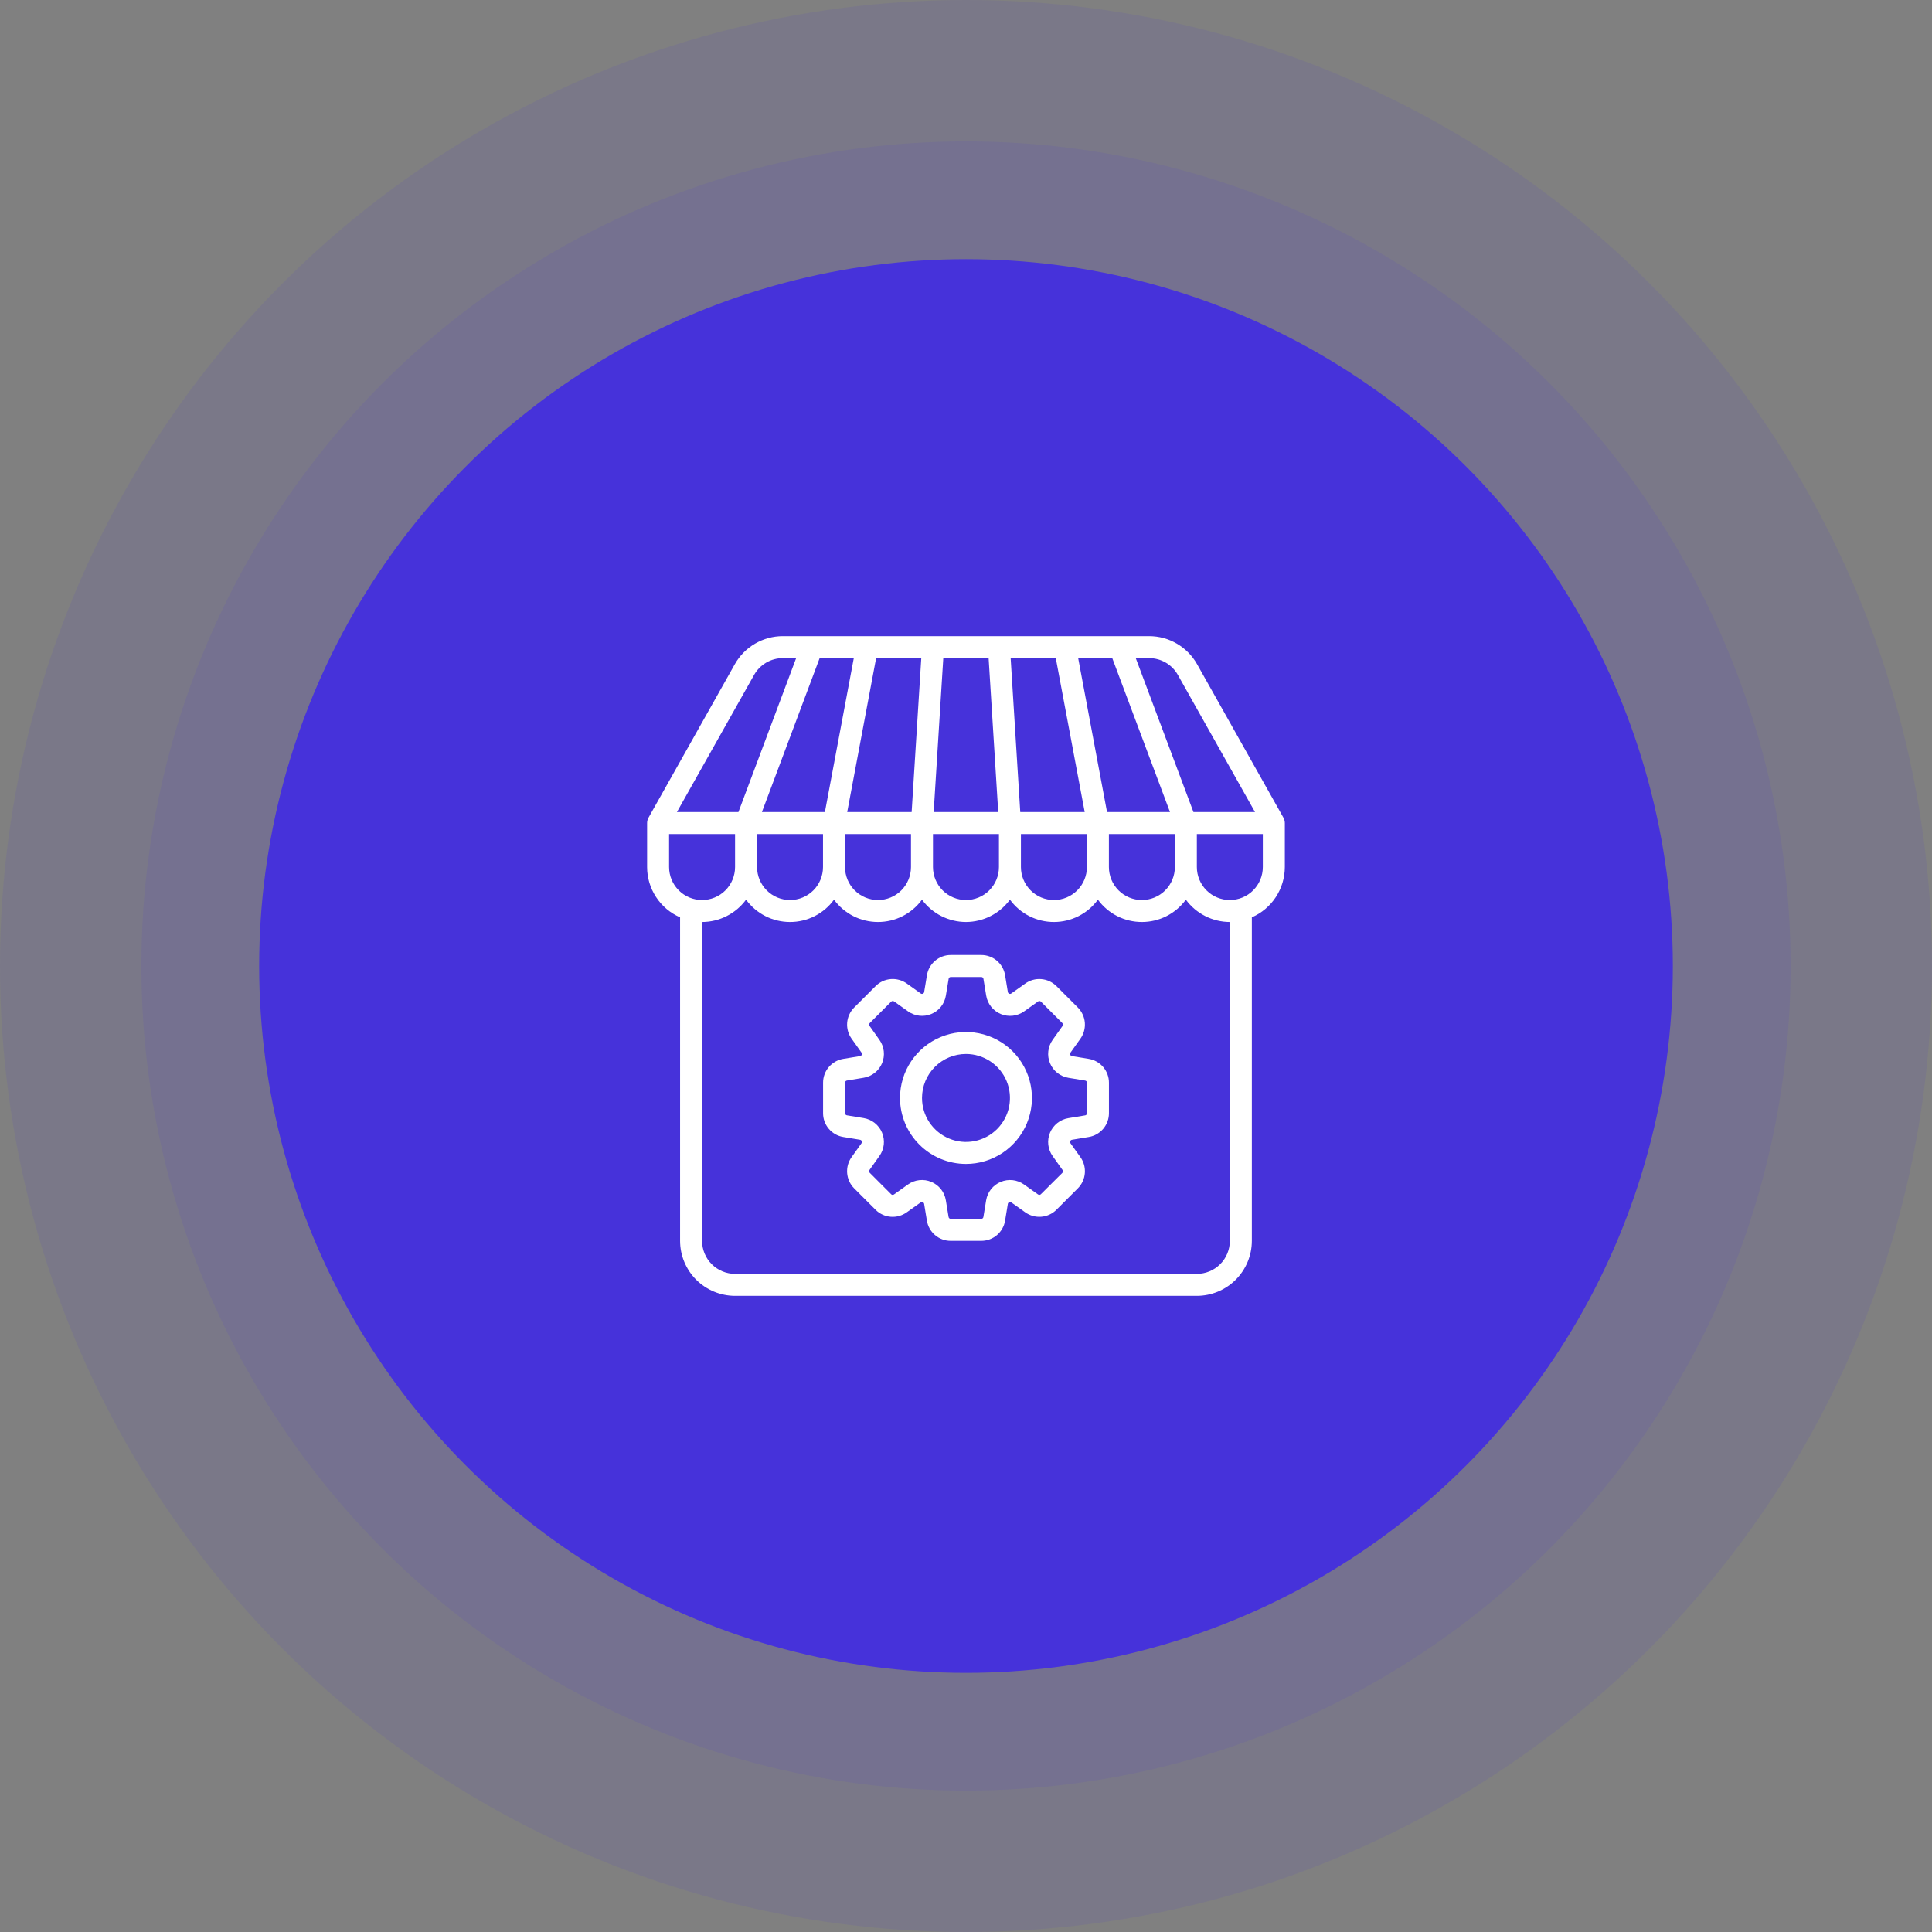 <svg xmlns="http://www.w3.org/2000/svg" width="82" height="82" viewBox="0 0 82 82" fill="none"><rect x="0" y="0" width="82" height="82" fill="#808080" stroke="none"/><circle cx="41" cy="41" r="41" fill="#4632DA" fill-opacity="0.1"></circle><circle cx="41" cy="41" r="35" fill="#4632DA" fill-opacity="0.1"></circle><circle cx="41" cy="41" r="30" fill="#4632DA"></circle><g clip-path="url(#clip0_276_1674)"><path d="M31.198 55H50.798C51.417 54.999 52.01 54.753 52.447 54.316C52.885 53.878 53.131 53.285 53.132 52.667V38.935C53.547 38.754 53.901 38.456 54.15 38.076C54.398 37.697 54.531 37.254 54.532 36.8V34.933C54.532 34.853 54.511 34.775 54.472 34.705L50.807 28.189C50.604 27.829 50.308 27.529 49.951 27.32C49.594 27.111 49.187 27 48.773 27H33.223C32.809 27 32.403 27.111 32.045 27.32C31.688 27.529 31.393 27.829 31.189 28.189L27.525 34.705C27.485 34.775 27.465 34.853 27.465 34.933V36.8C27.465 37.254 27.598 37.697 27.847 38.076C28.095 38.456 28.449 38.754 28.865 38.935V52.667C28.866 53.285 29.112 53.878 29.549 54.316C29.986 54.753 30.58 54.999 31.198 55ZM53.598 36.8C53.598 37.171 53.451 37.527 53.188 37.79C52.926 38.053 52.569 38.2 52.198 38.2C51.827 38.2 51.471 38.053 51.208 37.79C50.946 37.527 50.798 37.171 50.798 36.8V35.4H53.598V36.8ZM48.773 27.933C49.022 27.933 49.266 28 49.48 28.125C49.694 28.25 49.871 28.43 49.993 28.647L53.267 34.467H50.654L48.205 27.933H48.773ZM47.208 27.933L49.658 34.467H46.986L45.761 27.933H47.208ZM49.865 35.4V36.8C49.865 37.171 49.717 37.527 49.455 37.79C49.192 38.053 48.836 38.2 48.465 38.2C48.093 38.2 47.737 38.053 47.475 37.79C47.212 37.527 47.065 37.171 47.065 36.8V35.4H49.865ZM44.811 27.933L46.038 34.467H43.303L42.895 27.933H44.811ZM46.132 35.4V36.8C46.132 37.171 45.984 37.527 45.721 37.79C45.459 38.053 45.103 38.2 44.731 38.2C44.36 38.2 44.004 38.053 43.742 37.79C43.479 37.527 43.331 37.171 43.331 36.8V35.4H46.132ZM40.036 27.933H41.96L42.368 34.467H39.628L40.036 27.933ZM39.598 35.4H42.398V36.8C42.398 37.171 42.251 37.527 41.988 37.79C41.726 38.053 41.37 38.2 40.998 38.2C40.627 38.2 40.271 38.053 40.008 37.79C39.746 37.527 39.598 37.171 39.598 36.8V35.4ZM40.998 39.133C41.362 39.132 41.72 39.046 42.044 38.881C42.368 38.717 42.65 38.478 42.865 38.185C43.08 38.479 43.36 38.718 43.685 38.883C44.009 39.048 44.368 39.133 44.731 39.133C45.095 39.133 45.454 39.048 45.778 38.883C46.103 38.718 46.384 38.479 46.598 38.185C46.813 38.479 47.094 38.718 47.418 38.883C47.742 39.048 48.101 39.133 48.465 39.133C48.829 39.133 49.187 39.048 49.512 38.883C49.836 38.718 50.117 38.479 50.331 38.185C50.547 38.478 50.828 38.717 51.152 38.881C51.476 39.046 51.835 39.132 52.198 39.133V52.667C52.198 53.038 52.051 53.394 51.788 53.657C51.526 53.919 51.169 54.067 50.798 54.067H31.198C30.827 54.067 30.471 53.919 30.208 53.657C29.946 53.394 29.798 53.038 29.798 52.667V39.133C30.162 39.132 30.52 39.046 30.844 38.881C31.168 38.717 31.45 38.478 31.665 38.185C31.88 38.479 32.16 38.718 32.485 38.883C32.809 39.048 33.168 39.133 33.532 39.133C33.895 39.133 34.254 39.048 34.578 38.883C34.903 38.718 35.184 38.479 35.398 38.185C35.613 38.479 35.894 38.718 36.218 38.883C36.542 39.048 36.901 39.133 37.265 39.133C37.629 39.133 37.987 39.048 38.312 38.883C38.636 38.718 38.917 38.479 39.132 38.185C39.347 38.478 39.628 38.717 39.952 38.881C40.276 39.046 40.635 39.132 40.998 39.133ZM32.132 36.8V35.4H34.931V36.8C34.931 37.171 34.784 37.527 34.522 37.79C34.259 38.053 33.903 38.2 33.532 38.2C33.16 38.2 32.804 38.053 32.542 37.79C32.279 37.527 32.132 37.171 32.132 36.8ZM35.865 36.8V35.4H38.665V36.8C38.665 37.171 38.517 37.527 38.255 37.79C37.992 38.053 37.636 38.2 37.265 38.2C36.894 38.2 36.537 38.053 36.275 37.79C36.012 37.527 35.865 37.171 35.865 36.8ZM39.102 27.933L38.693 34.467H35.958L37.185 27.933H39.102ZM36.238 27.933L35.011 34.467H32.338L34.788 27.933H36.238ZM32.005 28.647C32.127 28.431 32.304 28.251 32.518 28.125C32.732 28 32.975 27.934 33.223 27.933H33.791L31.341 34.467H28.73L32.005 28.647ZM28.398 36.8V35.4H31.198V36.8C31.198 37.171 31.051 37.527 30.788 37.79C30.526 38.053 30.169 38.2 29.798 38.2C29.427 38.2 29.071 38.053 28.808 37.79C28.546 37.527 28.398 37.171 28.398 36.8Z" fill="white"></path><path d="M37.165 41.852L36.247 42.769C36.078 42.942 35.975 43.169 35.956 43.41C35.938 43.651 36.005 43.891 36.146 44.087L36.566 44.677C36.575 44.69 36.581 44.705 36.583 44.721C36.585 44.737 36.582 44.753 36.576 44.767C36.57 44.782 36.56 44.795 36.548 44.805C36.535 44.815 36.521 44.821 36.505 44.824L35.793 44.941C35.553 44.98 35.334 45.104 35.177 45.289C35.019 45.475 34.933 45.711 34.934 45.954V47.246C34.933 47.489 35.019 47.725 35.177 47.91C35.334 48.096 35.553 48.219 35.793 48.258L36.505 48.376C36.52 48.379 36.535 48.385 36.548 48.395C36.56 48.405 36.57 48.417 36.576 48.432C36.582 48.447 36.584 48.463 36.583 48.478C36.581 48.494 36.575 48.509 36.566 48.522L36.147 49.109C36.004 49.307 35.937 49.548 35.956 49.791C35.975 50.034 36.079 50.262 36.251 50.435L37.168 51.353C37.341 51.523 37.568 51.626 37.809 51.644C38.05 51.663 38.29 51.595 38.486 51.454L39.077 51.034C39.09 51.025 39.105 51.019 39.12 51.017C39.136 51.016 39.152 51.018 39.167 51.024C39.181 51.03 39.194 51.04 39.204 51.053C39.214 51.065 39.22 51.08 39.223 51.095L39.34 51.807C39.379 52.048 39.503 52.267 39.689 52.424C39.875 52.582 40.111 52.668 40.355 52.666H41.646C41.889 52.667 42.125 52.581 42.311 52.424C42.496 52.266 42.62 52.047 42.659 51.807L42.776 51.095C42.779 51.08 42.785 51.065 42.795 51.053C42.805 51.04 42.818 51.03 42.833 51.024C42.847 51.018 42.863 51.016 42.879 51.017C42.895 51.019 42.91 51.025 42.922 51.034L43.51 51.452C43.707 51.594 43.949 51.662 44.192 51.643C44.434 51.624 44.663 51.52 44.836 51.348L45.753 50.431C45.923 50.258 46.026 50.031 46.044 49.79C46.063 49.549 45.996 49.309 45.855 49.112L45.434 48.523C45.425 48.51 45.419 48.495 45.418 48.479C45.416 48.463 45.418 48.447 45.424 48.432C45.43 48.418 45.44 48.405 45.453 48.395C45.465 48.385 45.48 48.379 45.496 48.376L46.207 48.258C46.448 48.219 46.666 48.096 46.824 47.91C46.981 47.725 47.068 47.489 47.067 47.246V45.954C47.068 45.711 46.981 45.475 46.824 45.289C46.666 45.104 46.448 44.98 46.207 44.941L45.495 44.824C45.48 44.821 45.465 44.815 45.453 44.805C45.44 44.795 45.431 44.782 45.424 44.767C45.418 44.753 45.416 44.737 45.418 44.721C45.42 44.706 45.425 44.691 45.434 44.678L45.852 44.091C45.995 43.893 46.062 43.651 46.044 43.408C46.025 43.166 45.92 42.937 45.749 42.764L44.831 41.846C44.658 41.677 44.431 41.574 44.19 41.556C43.949 41.537 43.709 41.604 43.513 41.746L42.922 42.166C42.91 42.175 42.895 42.181 42.879 42.182C42.863 42.184 42.847 42.182 42.832 42.176C42.818 42.17 42.804 42.16 42.795 42.148C42.785 42.135 42.779 42.12 42.776 42.105L42.659 41.393C42.62 41.152 42.496 40.934 42.311 40.776C42.125 40.619 41.889 40.532 41.646 40.533H40.355C40.111 40.532 39.876 40.619 39.69 40.776C39.504 40.934 39.381 41.152 39.342 41.393L39.224 42.105C39.222 42.12 39.216 42.135 39.206 42.148C39.196 42.16 39.183 42.17 39.168 42.176C39.154 42.182 39.138 42.184 39.122 42.182C39.106 42.181 39.091 42.175 39.078 42.166L38.491 41.746C38.293 41.604 38.051 41.536 37.809 41.555C37.566 41.574 37.337 41.679 37.165 41.852ZM39.527 43.037C39.688 42.971 39.83 42.864 39.938 42.727C40.046 42.591 40.117 42.429 40.145 42.257L40.263 41.545C40.266 41.523 40.277 41.503 40.295 41.488C40.312 41.474 40.333 41.466 40.356 41.467H41.647C41.669 41.466 41.691 41.474 41.708 41.488C41.725 41.503 41.736 41.523 41.74 41.545L41.857 42.257C41.885 42.429 41.957 42.59 42.065 42.727C42.174 42.864 42.315 42.971 42.476 43.038C42.637 43.104 42.812 43.129 42.985 43.11C43.158 43.09 43.324 43.027 43.466 42.926L44.059 42.504C44.076 42.491 44.098 42.484 44.12 42.486C44.142 42.487 44.162 42.496 44.178 42.511L45.086 43.42C45.103 43.436 45.113 43.458 45.115 43.481C45.117 43.504 45.111 43.528 45.096 43.546L44.676 44.137C44.575 44.279 44.512 44.444 44.493 44.617C44.473 44.79 44.498 44.965 44.565 45.126C44.632 45.287 44.739 45.428 44.875 45.536C45.012 45.644 45.174 45.716 45.345 45.745L46.057 45.862C46.079 45.866 46.099 45.877 46.114 45.894C46.128 45.911 46.136 45.933 46.136 45.955V47.247C46.136 47.27 46.128 47.291 46.114 47.308C46.099 47.325 46.079 47.337 46.057 47.34L45.345 47.458C45.173 47.486 45.012 47.558 44.875 47.666C44.739 47.775 44.632 47.916 44.565 48.077C44.498 48.237 44.473 48.413 44.492 48.586C44.512 48.759 44.575 48.924 44.676 49.066L45.099 49.66C45.111 49.677 45.117 49.699 45.116 49.721C45.114 49.742 45.105 49.763 45.091 49.778L44.181 50.683C44.165 50.701 44.143 50.711 44.12 50.713C44.096 50.715 44.073 50.708 44.054 50.694L43.463 50.274C43.321 50.173 43.156 50.11 42.983 50.09C42.81 50.071 42.635 50.096 42.474 50.163C42.313 50.23 42.172 50.336 42.063 50.473C41.955 50.609 41.884 50.771 41.855 50.943L41.738 51.655C41.734 51.677 41.723 51.697 41.706 51.711C41.689 51.726 41.667 51.733 41.645 51.733H40.355C40.333 51.733 40.311 51.726 40.294 51.711C40.276 51.697 40.265 51.677 40.261 51.655L40.144 50.943C40.117 50.771 40.045 50.609 39.937 50.472C39.828 50.336 39.687 50.229 39.526 50.162C39.365 50.095 39.19 50.07 39.016 50.09C38.843 50.109 38.678 50.172 38.536 50.274L37.943 50.696C37.925 50.709 37.904 50.715 37.882 50.714C37.86 50.712 37.84 50.703 37.824 50.688L36.917 49.78C36.9 49.764 36.889 49.742 36.887 49.719C36.885 49.696 36.892 49.672 36.906 49.654L37.326 49.063C37.427 48.921 37.49 48.756 37.51 48.583C37.529 48.41 37.504 48.234 37.437 48.074C37.37 47.913 37.264 47.772 37.127 47.664C36.991 47.555 36.829 47.484 36.657 47.455L35.945 47.338C35.923 47.334 35.903 47.323 35.889 47.306C35.874 47.288 35.867 47.267 35.867 47.244V45.954C35.867 45.932 35.874 45.91 35.889 45.893C35.903 45.876 35.923 45.864 35.945 45.861L36.657 45.743C36.829 45.715 36.991 45.643 37.127 45.535C37.264 45.427 37.371 45.285 37.438 45.125C37.505 44.964 37.529 44.788 37.51 44.615C37.49 44.442 37.427 44.277 37.326 44.135L36.906 43.541C36.894 43.524 36.887 43.502 36.889 43.481C36.89 43.459 36.899 43.439 36.914 43.423L37.822 42.515C37.838 42.498 37.86 42.487 37.883 42.485C37.907 42.483 37.93 42.49 37.949 42.504L38.539 42.924C38.681 43.026 38.846 43.089 39.019 43.109C39.191 43.129 39.366 43.104 39.527 43.037Z" fill="white"></path><path d="M40.999 49.401C41.553 49.401 42.094 49.237 42.555 48.929C43.015 48.621 43.374 48.184 43.586 47.672C43.798 47.161 43.853 46.598 43.745 46.054C43.637 45.511 43.371 45.013 42.979 44.621C42.587 44.229 42.089 43.963 41.545 43.855C41.002 43.746 40.439 43.802 39.928 44.014C39.416 44.226 38.979 44.585 38.671 45.045C38.363 45.506 38.199 46.047 38.199 46.601C38.2 47.343 38.495 48.055 39.02 48.58C39.545 49.105 40.257 49.4 40.999 49.401ZM40.999 44.734C41.368 44.734 41.729 44.844 42.036 45.049C42.343 45.254 42.583 45.545 42.724 45.886C42.865 46.227 42.902 46.603 42.83 46.965C42.758 47.327 42.58 47.66 42.319 47.921C42.058 48.182 41.725 48.36 41.363 48.432C41.001 48.504 40.626 48.467 40.285 48.325C39.944 48.184 39.652 47.945 39.447 47.638C39.242 47.331 39.133 46.97 39.133 46.601C39.133 46.106 39.329 45.631 39.679 45.281C40.029 44.931 40.504 44.734 40.999 44.734Z" fill="white"></path></g><defs><clipPath id="clip0_276_1674"><rect width="28" height="28" fill="white" transform="translate(27 27)"></rect></clipPath></defs></svg>